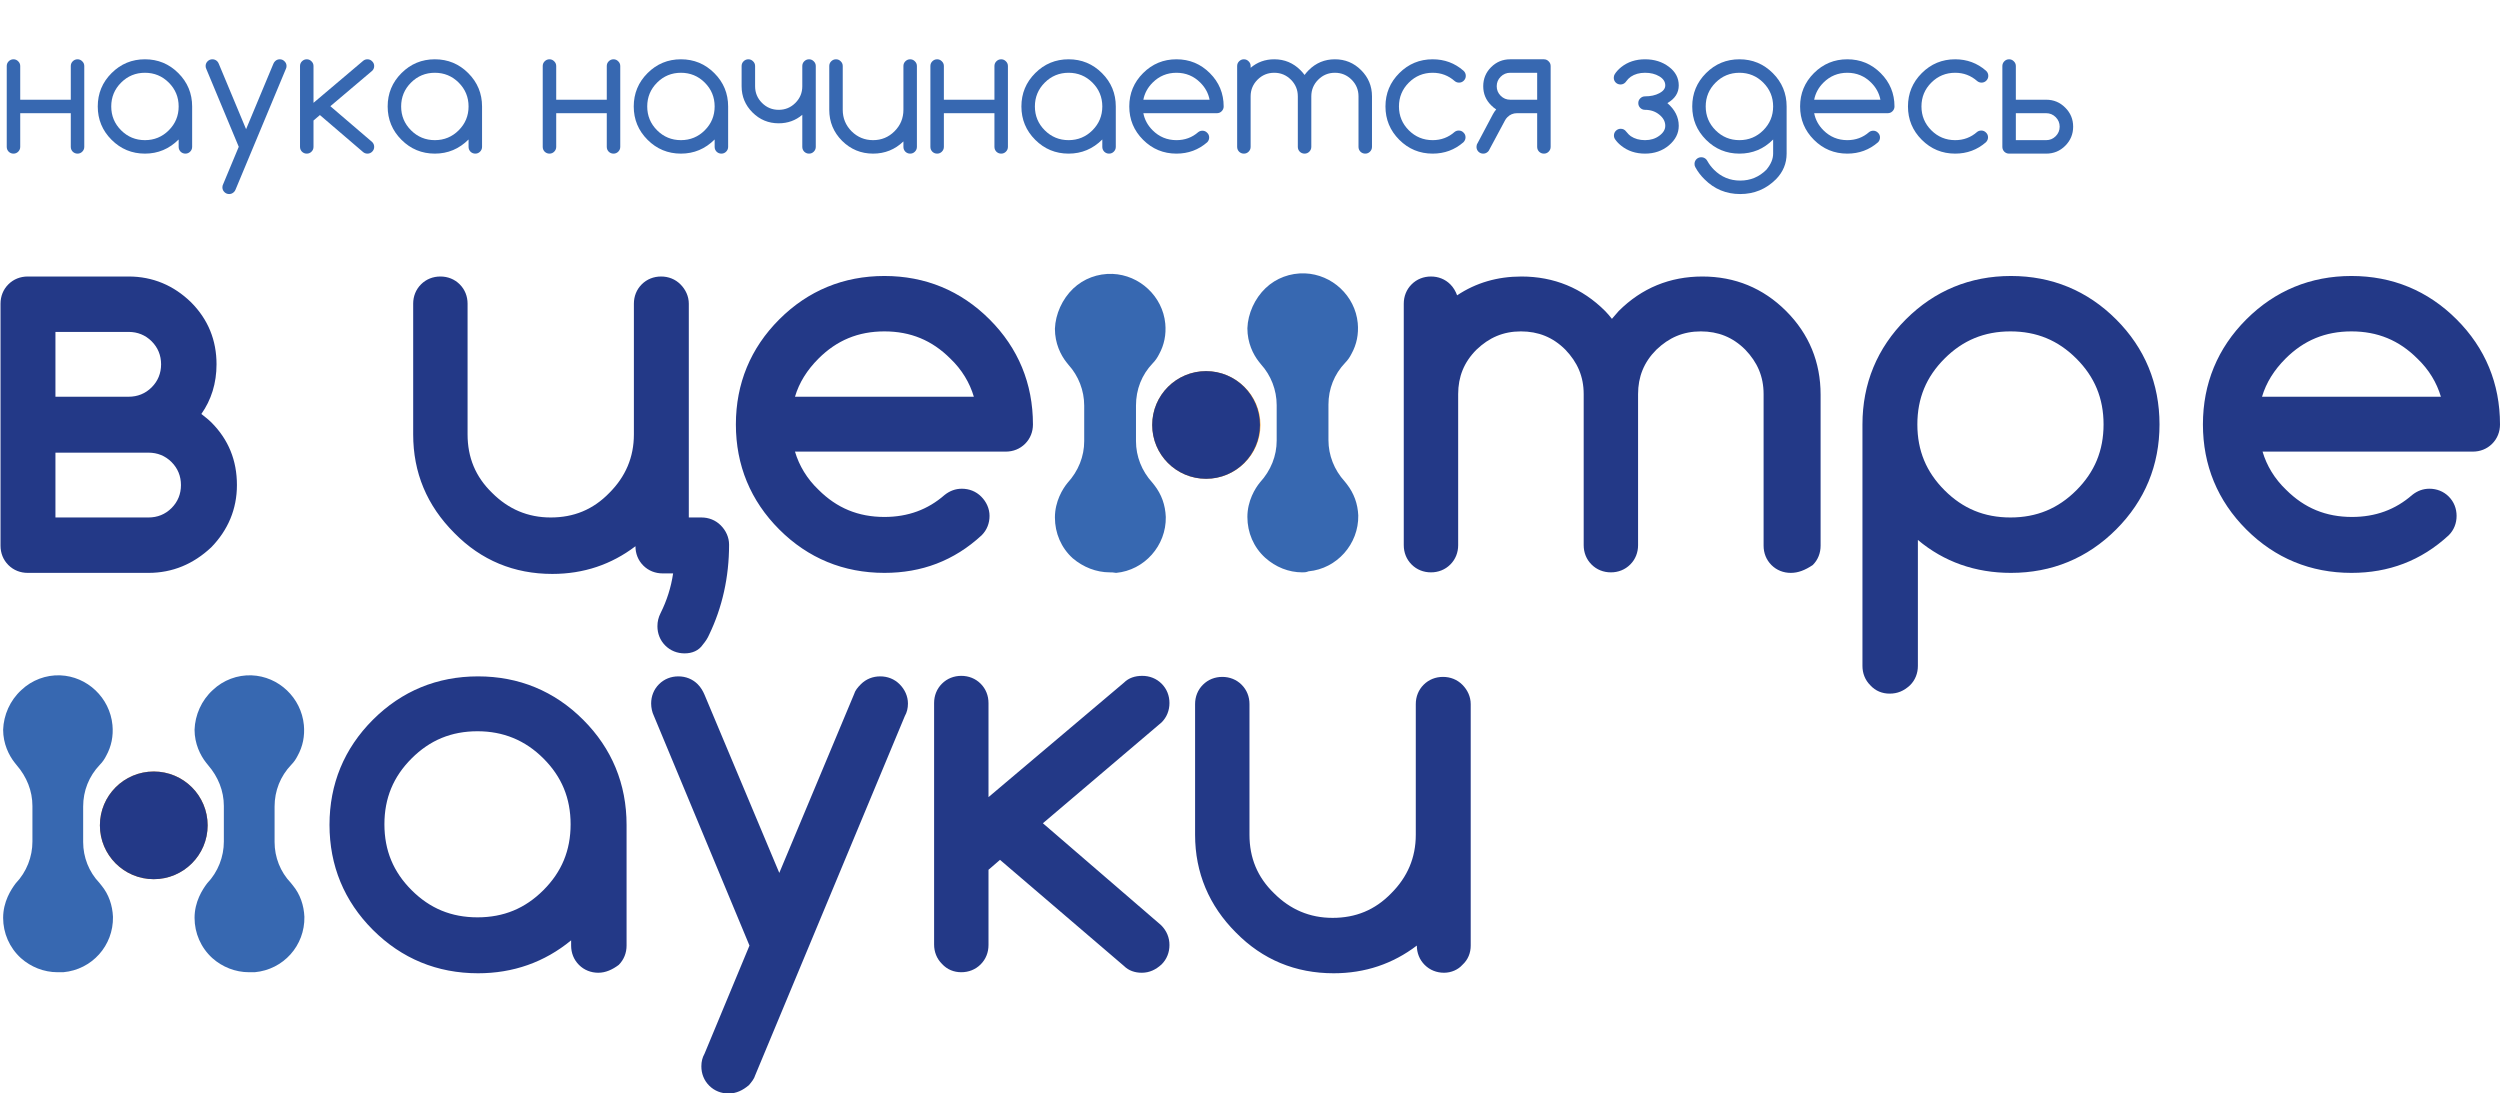 <?xml version="1.0" encoding="UTF-8"?> <svg xmlns="http://www.w3.org/2000/svg" width="1813" height="793" viewBox="0 0 1813 793" fill="none"><g clip-path="url(#clip0_224_1554)"><path d="M970.6 353.287C962.255 344.568 957.325 332.438 957.325 319.55V293.774C957.325 280.507 962.635 268.377 971.358 259.279C972.876 257.763 974.013 255.868 975.151 254.351C978.186 248.665 979.703 242.221 978.944 235.019C977.427 217.961 963.014 204.694 946.325 203.936C925.464 203.178 911.051 221.373 910.672 238.052C910.672 247.907 915.224 255.489 919.017 260.037C926.982 268.756 931.912 280.507 931.912 293.395V319.171C931.912 332.438 926.982 344.189 918.637 352.908C915.603 357.077 910.672 364.659 910.672 374.514C910.672 394.605 927.74 410.525 948.222 408.63C966.048 407.114 979.703 391.572 979.323 373.756C978.565 366.175 975.531 358.973 970.6 353.287Z" fill="#3768B1"></path><path d="M944.429 415.074C934.567 415.074 925.085 411.283 917.499 404.46C909.155 396.879 904.604 386.265 904.604 374.893C904.604 363.142 910.293 354.045 913.706 349.875C921.671 341.157 925.844 330.543 925.844 319.55V293.774C925.844 282.781 921.672 272.167 914.465 264.207L912.948 262.312C908.776 257.005 904.604 248.665 904.604 238.052C904.983 227.438 909.914 216.445 917.879 208.864C925.464 201.662 935.705 197.871 946.325 198.25C966.048 199.008 982.737 214.55 984.633 234.261C985.392 242.221 983.875 249.803 980.082 256.626C978.944 258.9 977.427 261.175 975.531 263.07C967.565 271.409 963.393 282.023 963.393 293.395V319.171C963.393 330.164 967.565 340.778 975.151 349.117L976.668 351.012C981.978 357.836 984.633 365.417 985.013 373.756C985.392 394.605 969.462 412.421 948.98 414.316C947.084 415.074 945.946 415.074 944.429 415.074ZM923.189 257.005C932.292 267.24 937.222 280.128 937.222 293.774V319.55C937.222 333.576 931.912 346.843 922.43 357.457C920.154 360.11 915.982 366.933 915.982 375.273C915.982 383.233 919.396 390.814 925.464 396.5C931.533 401.807 939.498 404.46 947.463 403.702C962.255 402.186 973.634 389.677 973.255 374.514C973.255 368.07 970.6 362.005 966.428 357.077L964.91 355.561C956.187 345.706 951.635 332.817 951.635 319.55V293.774C951.635 279.37 956.945 265.723 967.186 255.489C968.324 254.351 969.083 253.214 969.841 251.698C972.496 246.77 973.634 241.084 972.875 235.398C971.738 221.373 959.6 210.001 945.567 209.622C936.084 209.243 929.257 213.413 925.464 217.203C919.396 222.889 915.982 230.849 915.982 238.431C915.982 246.391 919.775 252.835 923.189 257.005Z" fill="#3768B1"></path><path d="M831.022 353.287C822.677 344.568 817.746 332.438 817.746 319.55V293.774C817.746 280.507 823.057 268.377 831.78 259.279C833.297 257.763 834.435 255.868 835.573 254.351C838.607 248.665 840.124 242.221 839.366 235.019C837.849 217.961 823.436 204.694 806.747 203.936C785.886 203.178 771.473 221.373 771.094 238.052C771.094 247.907 775.645 255.488 779.438 260.037C787.403 268.756 792.334 280.507 792.334 293.395V319.171C792.334 332.438 787.403 344.189 779.059 352.908C776.025 357.077 771.094 364.659 771.094 374.514C771.094 394.605 788.162 410.525 808.644 408.63C826.47 407.114 840.124 391.572 839.745 373.756C838.987 366.175 835.952 358.973 831.022 353.287Z" fill="#3768B1"></path><path d="M804.851 415.074C794.989 415.074 785.507 411.283 777.921 404.839C769.577 397.258 765.025 386.644 765.025 375.272C765.025 363.522 770.715 354.424 774.128 350.254C782.093 341.536 786.265 330.922 786.265 319.929V294.153C786.265 283.16 782.093 272.546 774.887 264.586L773.37 262.691C769.197 257.384 765.025 249.044 765.025 238.431C765.405 227.817 770.335 216.824 778.3 209.243C785.886 202.041 796.127 198.25 806.747 198.629C826.47 199.387 843.159 214.929 845.055 234.64C845.814 242.6 844.297 250.182 840.504 257.005C839.366 259.279 837.849 261.554 835.952 263.449C827.987 271.788 823.815 282.402 823.815 294.153V319.929C823.815 330.922 827.987 341.536 835.573 349.875L837.09 351.771C842.4 358.594 845.055 366.175 845.434 374.893C845.814 395.742 829.884 413.558 809.402 415.453C807.506 415.074 805.988 415.074 804.851 415.074ZM783.61 257.005C792.713 267.239 797.644 280.128 797.644 293.774V319.55C797.644 333.576 792.334 346.843 782.852 357.457C780.576 360.11 776.404 366.933 776.404 375.272C776.404 383.233 779.818 390.814 785.886 396.5C791.955 401.807 799.541 404.46 807.885 403.702C822.677 402.186 834.056 389.677 833.677 374.514C833.677 368.07 831.022 362.005 826.849 357.077L825.332 355.561C816.609 345.706 812.057 332.817 812.057 319.55V293.774C812.057 279.37 817.367 265.723 827.608 255.489C828.746 254.351 829.504 253.214 830.263 251.698C832.918 246.77 834.056 241.084 833.297 235.398C832.159 221.373 820.022 210.001 805.988 209.622C796.506 209.243 789.679 213.413 785.886 217.203C779.818 222.889 776.404 230.849 776.404 238.431C776.025 246.391 780.197 252.835 783.61 257.005Z" fill="#3768B1"></path><path d="M874.64 347.222C853.02 347.222 835.573 329.785 835.573 308.178C835.573 286.572 853.02 269.135 874.64 269.135C896.259 269.135 914.086 286.572 914.086 308.178C914.086 329.785 896.259 347.222 874.64 347.222ZM874.64 279.749C859.089 279.749 846.193 292.637 846.193 308.178C846.193 323.72 859.089 336.608 874.64 336.608C890.191 336.608 903.086 323.72 903.086 308.178C903.086 292.258 890.57 279.749 874.64 279.749Z" fill="#F4A02F"></path><path d="M67.893 643.649C59.928 634.931 54.617 623.18 54.617 610.292V584.515C54.617 571.248 59.928 559.118 68.272 550.4C69.789 548.883 70.927 547.367 72.065 545.472C75.099 539.786 76.616 533.342 75.858 526.14C74.341 509.461 60.307 496.194 43.239 495.436C22.378 494.677 7.965 512.872 7.965 529.551C7.965 539.407 12.517 546.988 16.309 551.537C24.274 560.255 29.205 572.006 29.205 584.894V610.671C29.205 623.559 24.274 635.689 15.93 644.407C12.896 648.577 7.965 656.158 7.965 666.014C7.965 685.725 25.033 701.646 45.135 699.751C62.583 698.234 76.237 682.693 75.858 665.256C75.858 656.158 72.444 649.335 67.893 643.649Z" fill="#3768B1"></path><path d="M41.722 705.057C31.86 705.057 22.378 701.267 15.171 694.823C6.827 687.241 2.276 676.628 2.276 665.635C2.276 653.884 7.965 645.165 11.379 640.617C19.344 632.277 23.516 621.284 23.516 610.292V584.515C23.516 573.522 19.344 563.288 12.137 554.948L10.62 553.053C6.448 547.746 2.276 539.407 2.276 529.172C2.655 518.558 7.206 507.945 15.551 500.363C23.137 493.161 33.377 489.37 43.618 489.75C63.341 490.508 79.651 506.049 81.547 525.761C82.306 533.721 80.788 541.302 76.996 548.125C75.858 550.4 74.341 552.674 72.444 554.569C64.479 562.909 60.307 573.523 60.307 584.894V610.671C60.307 621.664 64.479 632.277 72.065 640.238L73.582 642.133C78.892 648.577 81.547 656.537 81.926 664.877C82.306 685.725 66.755 703.162 45.894 705.057C44.377 705.057 43.239 705.057 41.722 705.057ZM20.861 547.746C29.964 557.981 34.895 570.869 34.895 584.136V609.913C34.895 623.938 29.584 637.205 20.102 647.44C17.826 650.093 13.654 656.916 13.654 665.256C13.654 673.216 17.068 680.797 22.757 686.104C28.826 691.411 36.412 694.065 44.756 693.306C59.548 691.79 70.927 679.281 70.548 664.498C70.548 658.054 67.893 651.989 63.721 647.061L62.203 645.544C53.859 635.689 48.928 623.18 48.928 609.913V584.136C48.928 569.732 54.238 556.465 64.1 546.23C65.238 545.093 65.996 543.956 66.755 542.439C69.41 537.512 70.548 531.826 69.789 526.519C68.651 512.493 56.893 501.501 42.48 500.742C32.998 500.363 26.55 504.533 22.378 508.324C16.309 514.01 12.896 521.591 12.896 529.172C13.275 537.132 17.068 543.577 20.861 547.746Z" fill="#3768B1"></path><path d="M206.712 643.649C198.747 634.931 193.437 623.18 193.437 610.292V584.515C193.437 571.248 198.747 559.118 207.092 550.4C208.609 548.883 209.747 547.367 210.885 545.472C213.919 539.786 215.436 533.342 214.677 526.14C213.16 509.461 199.127 496.194 182.059 495.436C161.198 494.677 146.785 512.872 146.785 529.551C146.785 539.407 151.336 546.988 155.129 551.537C163.094 560.255 168.025 572.006 168.025 584.894V610.671C168.025 623.559 163.094 635.689 154.75 644.407C151.715 648.577 146.785 656.158 146.785 666.014C146.785 685.725 163.853 701.646 183.955 699.751C201.402 698.234 215.057 682.693 214.677 665.256C214.677 656.158 211.264 649.335 206.712 643.649Z" fill="#3768B1"></path><path d="M180.541 705.057C170.68 705.057 161.198 701.267 153.991 694.823C145.647 687.241 141.095 676.628 141.095 665.635C141.095 653.884 146.785 645.165 150.198 640.617C158.163 632.277 162.336 621.284 162.336 610.292V584.515C162.336 573.522 158.163 563.288 150.957 554.948L149.44 553.053C145.268 547.746 141.095 539.407 141.095 529.172C141.475 518.558 146.026 507.945 154.371 500.363C161.956 493.161 172.197 489.37 182.438 489.75C202.161 490.508 218.47 506.049 220.367 525.761C221.125 533.721 219.608 541.302 215.815 548.125C214.677 550.4 213.16 552.674 211.264 554.569C203.299 562.909 199.127 573.523 199.127 584.894V610.671C199.127 621.664 203.299 632.277 210.885 640.238L212.402 642.133C217.712 648.577 220.367 656.537 220.746 664.877C221.125 685.725 205.574 703.162 184.714 705.057C183.196 705.057 182.059 705.057 180.541 705.057ZM159.681 547.746C168.783 557.981 173.714 570.869 173.714 584.136V609.913C173.714 623.938 168.404 637.205 158.922 647.44C156.646 650.093 152.474 656.916 152.474 665.256C152.474 673.216 155.888 680.797 161.577 686.104C167.646 691.411 175.231 694.065 183.576 693.306C198.368 691.79 209.747 679.281 209.367 664.498C209.367 658.054 206.712 651.989 202.54 647.061L201.023 645.544C192.679 635.689 187.748 623.18 187.748 609.913V584.136C187.748 569.732 193.058 556.465 202.919 546.23C204.057 545.093 204.816 543.956 205.574 542.439C208.229 537.512 209.367 531.826 208.609 526.519C207.471 512.493 195.713 501.501 181.3 500.742C171.818 500.363 165.37 504.533 161.198 508.324C155.129 514.01 151.715 521.591 151.715 529.172C152.095 537.132 155.888 543.577 159.681 547.746Z" fill="#3768B1"></path><path d="M111.511 637.584C89.891 637.584 72.444 620.147 72.444 598.541C72.444 576.934 89.891 559.497 111.511 559.497C133.13 559.497 150.578 576.934 150.578 598.541C150.578 620.147 132.751 637.584 111.511 637.584ZM111.511 570.49C95.96 570.49 83.444 582.999 83.444 598.541C83.444 614.082 95.96 626.591 111.511 626.591C127.062 626.591 139.578 614.082 139.578 598.541C139.578 582.999 127.062 570.49 111.511 570.49Z" fill="#F4A02F"></path><path d="M419.114 669.425C398.632 689.895 374.358 700.13 345.911 700.13C317.844 700.13 293.569 690.274 273.467 670.184C253.365 650.093 243.503 626.212 243.503 597.782C243.503 569.732 253.365 545.472 273.467 525.381C293.569 505.291 317.465 495.435 345.911 495.435C373.979 495.435 398.253 505.291 418.355 525.381C438.458 545.472 448.319 569.353 448.319 597.782V685.346C448.319 689.516 446.802 692.927 444.147 695.581C441.113 698.613 437.699 699.75 433.906 699.75C430.113 699.75 426.321 698.234 423.665 695.581C420.631 692.548 419.493 689.137 419.493 685.346V669.425H419.114ZM346.291 524.623C326.188 524.623 308.741 531.825 294.707 545.851C280.294 560.255 273.467 577.313 273.467 597.403C273.467 617.494 280.674 634.931 294.707 648.956C309.12 663.36 326.188 670.184 346.291 670.184C366.393 670.184 383.84 662.981 397.874 648.956C412.287 634.552 419.114 617.494 419.114 597.403C419.114 577.313 411.908 559.876 397.874 545.851C383.461 531.825 366.393 524.623 346.291 524.623Z" fill="#233987"></path><path d="M433.906 705.436C428.596 705.436 423.665 703.541 419.873 699.75C416.08 695.96 414.183 691.032 414.183 685.725V681.934C394.84 697.855 372.082 705.815 346.67 705.815C317.085 705.815 291.294 695.202 270.433 674.353C249.572 653.505 238.952 627.728 238.952 598.162C238.952 568.595 249.572 542.818 270.433 521.97C291.294 501.121 317.085 490.508 346.67 490.508C376.254 490.508 402.046 501.121 422.907 521.97C443.768 542.818 454.388 568.595 454.388 598.162V685.725C454.388 691.032 452.491 695.96 448.699 699.75C444.147 703.162 439.216 705.436 433.906 705.436ZM424.424 656.158V685.346C424.424 687.999 425.183 689.895 427.079 691.79C428.976 693.685 430.872 694.444 433.527 694.444C436.182 694.444 438.078 693.685 439.975 691.79C441.871 689.895 442.63 687.999 442.63 685.346V597.782C442.63 571.248 433.148 548.125 414.183 529.172C395.219 510.219 372.462 500.742 345.532 500.742C318.982 500.742 295.845 510.219 276.881 529.172C257.916 548.125 248.434 570.869 248.434 597.782C248.434 624.317 257.916 647.44 276.881 666.393C295.845 685.346 318.603 694.823 345.532 694.823C372.082 694.823 395.598 684.967 414.563 665.635L424.424 656.158ZM346.291 676.248C324.671 676.248 306.086 668.667 290.914 653.505C275.743 638.342 268.157 619.768 268.157 598.162C268.157 576.555 275.743 557.981 290.914 542.818C306.086 527.656 324.671 520.075 346.291 520.075C367.91 520.075 386.495 527.656 401.667 542.818C416.838 557.981 424.424 576.555 424.424 598.162C424.424 619.768 416.838 638.342 401.667 653.505C386.495 668.288 367.531 676.248 346.291 676.248ZM346.291 530.309C327.326 530.309 311.775 536.753 298.5 550.021C285.225 563.288 278.777 578.829 278.777 597.782C278.777 616.736 285.225 632.277 298.5 645.544C311.775 658.812 327.326 665.256 346.291 665.256C365.255 665.256 380.806 658.812 394.081 645.544C407.356 632.277 413.804 616.736 413.804 597.782C413.804 578.829 407.356 563.288 394.081 550.021C380.806 536.753 364.876 530.309 346.291 530.309Z" fill="#233987"></path><path d="M549.21 684.967L479.042 516.663C477.904 514.768 477.524 512.493 477.524 509.84C477.524 505.67 479.042 502.259 481.697 499.605C484.731 496.573 488.145 495.435 491.937 495.435C495.73 495.435 499.523 496.952 502.178 499.605C503.695 501.121 504.833 503.017 505.592 504.912L564.761 646.682L623.93 504.912C624.688 503.017 625.826 501.121 627.723 499.605C630.378 496.952 633.791 495.435 637.964 495.435C642.136 495.435 645.549 496.952 648.204 499.605C651.239 502.638 652.377 506.049 652.377 509.84C652.377 512.114 651.997 514.389 650.859 516.663L542.383 777.837C541.624 779.733 540.486 781.628 538.969 783.144C535.935 786.177 532.521 787.693 528.728 787.693C524.556 787.693 521.143 786.177 518.488 783.523C515.453 780.491 514.315 777.079 514.315 773.289C514.315 771.014 514.695 768.74 515.833 766.466L549.21 684.967Z" fill="#233987"></path><path d="M528.349 793C523.039 793 518.108 791.105 514.316 787.314C510.523 783.523 508.626 778.596 508.626 773.289C508.626 769.877 509.385 766.845 510.902 764.191L543.521 685.725L474.111 518.937C472.973 516.663 472.214 513.251 472.214 510.219C472.214 504.912 474.111 499.984 477.904 496.194C481.697 492.403 486.627 490.508 491.937 490.508C497.247 490.508 502.178 492.403 505.971 496.194C508.247 498.468 509.764 501.121 510.902 503.775L565.14 633.035L619.378 503.396C620.137 500.742 622.034 498.468 624.309 496.194C628.102 492.403 633.033 490.508 638.343 490.508C643.653 490.508 648.584 492.403 652.377 496.194C656.169 499.984 658.445 504.912 658.445 510.219C658.445 513.63 657.687 516.663 656.169 519.316L547.693 779.733C546.934 782.386 545.038 784.661 543.141 786.935C538.59 790.726 534.039 793 528.349 793ZM492.317 501.121C489.662 501.121 487.765 501.879 485.869 503.775C483.972 505.67 483.214 507.565 483.214 510.219C483.214 511.735 483.593 513.251 484.352 514.389L555.658 684.967L521.143 767.982C520.384 769.877 520.005 771.014 520.005 772.531C520.005 775.184 520.763 777.079 522.66 778.975C526.453 782.765 531.763 782.765 535.556 778.975C536.694 777.837 537.452 776.7 537.831 775.563L646.687 514.389C647.446 512.493 647.825 511.356 647.825 509.84C647.825 507.186 647.067 505.291 645.17 503.396C643.274 501.5 641.377 500.742 638.722 500.742C636.067 500.742 634.171 501.5 632.274 503.396C631.136 504.533 630.378 505.67 629.999 506.807L565.14 661.086L501.04 507.186C500.661 505.67 499.523 504.533 498.765 503.396C496.868 501.879 494.972 501.121 492.317 501.121Z" fill="#233987"></path><path d="M681.961 510.219C681.961 506.049 683.478 502.638 686.133 499.984C689.168 496.952 692.581 495.815 696.374 495.815C700.546 495.815 703.96 497.331 706.615 499.984C709.649 503.017 710.787 506.428 710.787 510.219V589.822L818.126 499.226C820.781 496.952 824.194 495.435 827.987 495.435C832.159 495.435 835.573 496.952 838.228 499.605C841.262 502.638 842.4 506.049 842.4 509.84C842.4 514.01 840.883 517.421 838.228 520.075L747.578 597.024L838.228 674.732C840.883 677.765 842.4 681.176 842.4 684.967C842.4 689.137 840.883 692.548 838.228 695.202C835.194 698.234 831.78 699.371 827.987 699.371C824.194 699.371 821.16 698.234 818.505 695.96L725.2 615.978L711.166 627.728V684.967C711.166 689.137 709.649 692.548 706.994 695.202C703.96 698.234 700.546 699.371 696.753 699.371C692.581 699.371 689.168 697.855 686.513 695.202C683.478 692.169 682.34 688.758 682.34 684.967V510.219H681.961Z" fill="#233987"></path><path d="M827.987 705.436C823.056 705.436 818.505 703.92 815.091 700.509L725.2 623.559L716.856 630.761V685.346C716.856 690.653 714.959 695.581 711.166 699.371C707.373 703.162 702.443 705.057 697.133 705.057C691.823 705.057 686.892 703.162 683.099 698.992C679.306 695.202 677.41 690.274 677.41 684.967V509.84C677.41 504.533 679.306 499.605 683.099 495.814C686.892 492.024 691.823 490.129 697.133 490.129C702.443 490.129 707.373 492.024 711.166 495.814C714.959 499.605 716.856 504.533 716.856 509.84V578.071L815.091 495.056C818.505 491.645 823.056 490.129 828.366 490.129C833.677 490.129 838.607 492.024 842.4 495.814C846.193 499.605 848.09 504.533 848.09 509.84C848.09 515.147 846.193 520.075 842.4 523.865L756.302 597.024L842.021 670.942C846.193 675.111 848.09 680.039 848.09 685.346C848.09 690.653 846.193 695.581 842.4 699.371C838.228 703.162 833.677 705.436 827.987 705.436ZM725.2 609.154L822.298 692.169C824.194 693.685 826.091 694.444 828.366 694.444C831.021 694.444 832.918 693.685 834.814 691.79C836.711 689.895 837.469 687.999 837.469 685.346C837.469 682.693 836.711 680.418 834.814 678.523L739.613 597.024L835.194 516.284C836.711 514.768 837.469 512.872 837.469 510.219C837.469 507.565 836.711 505.67 834.814 503.775C832.918 501.879 831.021 501.121 828.366 501.121C826.091 501.121 824.194 501.879 822.298 503.396L706.236 601.573V510.219C706.236 507.565 705.477 505.67 703.581 503.775C699.788 499.984 694.478 499.984 690.685 503.775C688.788 505.67 688.03 507.565 688.03 510.219V685.346C688.03 687.999 688.788 689.895 690.685 691.79C692.581 693.685 694.478 694.444 697.133 694.444C699.788 694.444 701.684 693.685 703.581 691.79C705.477 689.895 706.236 687.999 706.236 685.346V625.833L725.2 609.154Z" fill="#233987"></path><path d="M1061.63 685.346C1061.63 689.516 1060.11 692.927 1057.46 695.581C1054.42 698.613 1051.01 699.751 1047.22 699.751C1043.04 699.751 1039.63 698.234 1036.98 695.581C1033.94 692.548 1032.8 689.137 1032.8 685.346V673.595C1014.6 691.411 992.598 700.13 967.186 700.13C941.015 700.13 918.637 691.032 900.052 672.458C881.467 653.884 872.364 631.519 872.364 605.364V510.598C872.364 506.428 873.881 503.017 876.536 500.363C879.57 497.331 882.984 496.194 886.777 496.194C890.949 496.194 894.363 497.71 897.018 500.363C900.052 503.396 901.19 506.807 901.19 510.598V605.364C901.19 623.559 907.638 639.1 920.534 651.989C933.429 664.877 948.98 671.321 967.186 671.321C985.392 671.321 1000.94 664.877 1013.46 651.989C1025.98 639.1 1032.8 623.559 1032.8 605.364V510.598C1032.8 506.428 1034.32 503.017 1036.98 500.363C1040.01 497.331 1043.42 496.194 1047.22 496.194C1051.39 496.194 1054.8 497.71 1057.46 500.363C1060.49 503.396 1061.63 506.807 1061.63 510.598V685.346Z" fill="#233987"></path><path d="M1047.22 705.436C1041.91 705.436 1036.98 703.541 1033.18 699.751C1029.39 695.96 1027.49 691.032 1027.49 685.725C1010.05 698.992 989.943 705.815 967.186 705.815C939.498 705.815 915.603 695.96 896.259 676.249C876.915 656.916 866.675 633.035 866.675 605.364V510.598C866.675 505.291 868.571 500.363 872.364 496.573C876.157 492.782 881.088 490.887 886.398 490.887C891.708 490.887 896.638 492.782 900.431 496.573C904.224 500.363 906.121 505.291 906.121 510.598V605.364C906.121 622.043 911.81 636.068 923.947 647.819C935.705 659.57 949.739 665.635 966.428 665.635C983.116 665.635 997.15 659.949 1008.91 647.819C1020.67 636.068 1026.73 622.043 1026.73 605.364V510.598C1026.73 505.291 1028.63 500.363 1032.42 496.573C1036.22 492.782 1041.15 490.887 1046.46 490.887C1051.77 490.887 1056.7 492.782 1060.49 496.573C1064.28 500.363 1066.56 505.291 1066.56 510.598V685.725C1066.56 691.032 1064.66 695.96 1060.49 699.751C1057.46 703.162 1052.53 705.436 1047.22 705.436ZM1038.11 660.707V685.346C1038.11 688 1038.87 689.895 1040.77 691.79C1044.56 695.581 1049.87 695.581 1053.66 691.79C1055.56 689.895 1056.32 688 1056.32 685.346V510.219C1056.32 507.566 1055.56 505.67 1053.66 503.775C1049.87 499.984 1044.56 499.984 1040.77 503.775C1038.87 505.67 1038.11 507.566 1038.11 510.219V604.985C1038.11 624.696 1031.29 641.375 1017.25 655.4C1003.6 669.046 986.53 676.249 966.807 676.249C947.084 676.249 930.395 669.425 916.361 655.4C902.707 641.754 895.501 624.696 895.501 604.985V510.219C895.501 507.566 894.742 505.67 892.846 503.775C889.053 499.984 883.743 499.984 879.95 503.775C878.053 505.67 877.295 507.566 877.295 510.219V604.985C877.295 630.003 886.018 650.472 903.466 668.288C921.292 686.104 941.774 694.444 966.807 694.444C990.702 694.444 1011.56 686.104 1028.63 669.425L1038.11 660.707Z" fill="#233987"></path><path d="M111.511 637.584C133.087 637.584 150.578 620.104 150.578 598.541C150.578 576.977 133.087 559.497 111.511 559.497C89.935 559.497 72.444 576.977 72.444 598.541C72.444 620.104 89.935 637.584 111.511 637.584Z" fill="#233987"></path><path d="M1050.25 395.363C1050.25 399.532 1048.73 402.944 1046.08 405.597C1043.04 408.63 1039.63 409.767 1035.84 409.767C1031.67 409.767 1028.25 408.251 1025.6 405.597C1022.56 402.565 1021.42 399.153 1021.42 395.363V220.236C1021.42 216.066 1022.94 212.654 1025.6 210.001C1028.63 206.968 1032.04 205.831 1035.84 205.831C1040.01 205.831 1043.42 207.347 1046.08 210.001C1049.11 213.033 1050.25 216.445 1050.25 220.236V224.026C1064.66 211.896 1081.73 205.452 1101.45 205.452C1123.45 205.452 1142.42 213.412 1158.35 228.954C1161.76 232.366 1164.8 235.777 1167.45 239.189C1170.11 235.398 1173.14 231.987 1176.55 228.954C1192.1 213.412 1211.07 205.452 1233.45 205.452C1255.45 205.452 1274.41 213.412 1290.34 228.954C1305.89 244.496 1313.86 263.449 1313.86 285.814V395.363C1313.86 399.532 1312.34 402.944 1309.68 405.597C1306.65 408.63 1303.24 409.767 1299.44 409.767C1295.27 409.767 1291.86 408.251 1289.2 405.597C1286.17 402.565 1285.03 399.153 1285.03 395.363V285.814C1285.03 271.788 1280.1 259.658 1270.24 249.803C1260.38 239.947 1248.24 235.019 1234.21 235.019C1220.17 235.019 1208.03 239.947 1198.17 249.803C1188.31 259.658 1183.38 271.788 1183.38 285.814V395.363C1183.38 399.532 1181.86 402.944 1179.21 405.597C1176.17 408.63 1172.76 409.767 1168.97 409.767C1164.8 409.767 1161.38 408.251 1158.73 405.597C1155.69 402.565 1154.55 399.153 1154.55 395.363V285.814C1154.55 271.788 1149.62 259.658 1139.76 249.803C1129.9 239.947 1117.76 235.019 1103.73 235.019C1089.7 235.019 1077.56 239.947 1067.7 249.803C1057.84 259.658 1052.91 271.788 1052.91 285.814V395.363H1050.25Z" fill="#233987"></path><path d="M1298.68 415.453C1293.37 415.453 1288.44 413.558 1284.65 409.767C1280.86 405.976 1278.96 401.049 1278.96 395.742V285.813C1278.96 272.925 1274.41 262.691 1265.69 253.593C1256.58 244.496 1245.96 240.326 1233.45 240.326C1220.55 240.326 1210.31 244.875 1201.21 253.593C1192.1 262.691 1187.93 273.304 1187.93 285.813V395.363C1187.93 400.67 1186.04 405.597 1182.24 409.388C1178.45 413.179 1173.52 415.074 1168.21 415.074C1162.9 415.074 1157.97 413.179 1154.18 409.388C1150.38 405.597 1148.49 400.67 1148.49 395.363V285.813C1148.49 272.925 1143.93 262.691 1135.21 253.593C1126.11 244.496 1115.49 240.326 1102.97 240.326C1090.08 240.326 1079.83 244.875 1070.73 253.593C1061.63 262.691 1057.46 273.304 1057.46 285.813V395.363C1057.46 400.67 1055.56 405.597 1051.77 409.388C1047.97 413.179 1043.04 415.074 1037.73 415.074C1032.42 415.074 1027.49 413.179 1023.7 409.388C1019.91 405.597 1018.01 400.67 1018.01 395.363V220.236C1018.01 214.929 1019.91 210.001 1023.7 206.21C1027.49 202.42 1032.42 200.524 1037.73 200.524C1043.04 200.524 1047.97 202.42 1051.77 206.21C1054.04 208.485 1055.56 211.138 1056.7 214.171C1070.35 205.073 1085.9 200.524 1103.35 200.524C1126.87 200.524 1147.35 208.864 1164.04 225.542C1165.93 227.438 1167.45 229.333 1168.97 231.228C1170.48 229.333 1172.38 227.438 1173.9 225.542C1190.59 208.864 1211.07 200.524 1234.58 200.524C1258.1 200.524 1278.58 208.864 1295.27 225.542C1311.96 242.221 1320.3 262.691 1320.3 286.193V395.742C1320.3 401.049 1318.41 405.976 1314.61 409.767C1308.93 413.558 1303.99 415.453 1298.68 415.453ZM1233.07 229.333C1248.62 229.333 1261.89 235.019 1272.89 246.012C1283.89 257.005 1289.58 270.272 1289.58 285.813V395.363C1289.58 398.016 1290.34 399.911 1292.24 401.807C1296.03 405.597 1301.34 405.597 1305.13 401.807C1307.03 399.911 1307.79 398.016 1307.79 395.363V285.813C1307.79 264.965 1300.58 247.528 1285.79 232.745C1271 217.961 1253.55 210.759 1232.69 210.759C1211.83 210.759 1194.38 217.961 1179.59 232.745C1176.55 235.777 1173.52 239.189 1171.24 242.6L1166.69 248.665L1162.14 242.6C1159.49 239.189 1156.83 235.777 1153.8 232.745C1139 217.961 1121.56 210.759 1100.7 210.759C1082.49 210.759 1066.56 216.445 1052.91 227.817L1043.8 235.398V219.857C1043.8 217.203 1043.04 215.308 1041.15 213.412C1039.25 211.517 1037.35 210.759 1034.7 210.759C1032.04 210.759 1030.15 211.517 1028.25 213.412C1026.36 215.308 1025.6 217.203 1025.6 219.857V394.984C1025.6 397.637 1026.36 399.532 1028.25 401.428C1032.04 405.218 1037.35 405.218 1041.15 401.428C1043.04 399.532 1043.8 397.637 1043.8 394.984V285.813C1043.8 270.272 1049.49 257.005 1060.49 246.012C1071.49 235.019 1084.77 229.333 1100.32 229.333C1115.87 229.333 1129.14 235.019 1140.14 246.012C1151.14 257.005 1156.83 270.272 1156.83 285.813V395.363C1156.83 398.016 1157.59 399.911 1159.49 401.807C1163.28 405.597 1168.59 405.597 1172.38 401.807C1174.28 399.911 1175.04 398.016 1175.04 395.363V285.813C1175.04 270.272 1180.73 257.005 1191.73 246.012C1203.86 235.019 1217.52 229.333 1233.07 229.333Z" fill="#233987"></path><path d="M1385.16 482.926C1385.16 487.096 1383.65 490.508 1380.99 493.161C1377.96 496.194 1374.54 497.331 1370.75 497.331C1366.58 497.331 1363.16 495.815 1360.51 493.161C1357.47 490.129 1356.34 486.717 1356.34 482.926V307.799C1356.34 279.748 1366.2 255.488 1386.3 235.398C1406.4 215.308 1430.3 205.452 1458.74 205.452C1487.19 205.452 1511.09 215.308 1531.19 235.398C1551.29 255.488 1561.15 279.369 1561.15 307.799C1561.15 336.229 1551.29 360.11 1531.19 380.2C1511.09 400.291 1487.19 410.146 1458.74 410.146C1430.3 410.146 1406.4 400.291 1386.3 380.2C1385.92 379.821 1385.92 379.821 1385.54 379.442V482.926H1385.16ZM1385.16 307.799C1385.16 327.89 1392.37 345.326 1406.4 359.352C1420.82 373.756 1437.88 380.579 1457.99 380.579C1478.09 380.579 1495.54 373.377 1509.57 359.352C1523.98 344.947 1530.81 327.89 1530.81 307.799C1530.81 287.709 1523.6 270.272 1509.57 256.247C1495.16 241.842 1478.09 235.019 1457.99 235.019C1437.88 235.019 1420.44 242.221 1406.4 256.247C1392.37 270.272 1385.16 287.709 1385.16 307.799Z" fill="#233987"></path><path d="M1370.37 503.017C1365.06 503.017 1360.13 501.121 1356.34 496.952C1352.54 493.161 1350.65 488.233 1350.65 482.926V307.799C1350.65 278.232 1361.27 252.456 1382.13 231.607C1402.99 210.759 1428.78 200.145 1458.36 200.145C1487.95 200.145 1513.74 210.759 1534.6 231.607C1555.46 252.456 1566.08 278.232 1566.08 307.799C1566.08 337.366 1555.46 363.142 1534.6 383.991C1513.74 404.839 1487.95 415.453 1458.36 415.453C1432.57 415.453 1409.82 407.493 1390.85 391.572V482.926C1390.85 488.233 1388.96 493.161 1385.16 496.952C1380.61 501.121 1376.06 503.017 1370.37 503.017ZM1457.99 211.138C1431.44 211.138 1408.3 220.615 1389.33 239.568C1370.37 258.521 1360.89 281.265 1360.89 308.178V483.305C1360.89 485.959 1361.65 487.854 1363.54 489.749C1367.34 493.54 1372.65 493.54 1376.44 489.749C1378.34 487.854 1379.09 485.959 1379.09 483.305V366.175L1388.96 376.031C1407.92 394.984 1431.06 404.46 1457.61 404.46C1484.16 404.46 1507.29 394.984 1526.26 376.031C1545.22 357.077 1554.7 334.334 1554.7 307.42C1554.7 280.886 1545.22 257.763 1526.26 238.81C1507.67 220.615 1484.92 211.138 1457.99 211.138ZM1457.99 386.265C1436.37 386.265 1417.78 378.684 1402.61 363.521C1387.44 348.359 1379.85 329.785 1379.85 308.178C1379.85 286.572 1387.44 267.998 1402.61 252.835C1417.78 237.673 1436.37 230.091 1457.99 230.091C1479.61 230.091 1498.19 237.673 1513.36 252.835C1528.53 267.998 1536.12 286.572 1536.12 308.178C1536.12 329.785 1528.53 348.359 1513.36 363.521C1498.57 378.684 1479.61 386.265 1457.99 386.265ZM1457.99 240.326C1439.02 240.326 1423.47 246.77 1410.2 260.037C1396.92 273.304 1390.47 288.846 1390.47 307.799C1390.47 326.752 1396.92 342.294 1410.2 355.561C1423.47 368.828 1439.02 375.272 1457.99 375.272C1476.95 375.272 1492.5 368.828 1505.78 355.561C1519.05 342.294 1525.5 326.752 1525.5 307.799C1525.5 288.846 1519.05 273.304 1505.78 260.037C1492.5 246.77 1476.95 240.326 1457.99 240.326Z" fill="#233987"></path><path d="M1761.42 360.489C1765.59 360.489 1769 362.005 1771.66 364.659C1774.69 367.691 1775.83 371.103 1775.83 374.893C1775.83 379.063 1774.31 382.475 1771.66 385.128C1752.69 401.428 1730.69 409.767 1704.9 409.767C1676.84 409.767 1652.56 399.912 1632.46 379.821C1612.36 359.731 1602.49 335.85 1602.49 307.42C1602.49 278.99 1612.36 255.109 1632.46 235.019C1652.56 214.929 1676.46 205.073 1704.9 205.073C1732.97 205.073 1757.24 214.929 1777.35 235.019C1797.45 255.109 1807.31 278.99 1807.31 307.42C1807.31 311.59 1805.79 315.001 1803.14 317.655C1800.1 320.687 1796.69 321.825 1792.9 321.825H1633.6C1636.25 335.85 1643.08 347.98 1653.7 358.973C1668.11 373.377 1685.18 380.2 1705.28 380.2C1723.49 380.2 1739.42 374.514 1752.31 362.763C1754.97 361.626 1758 360.489 1761.42 360.489ZM1776.97 293.395C1774.31 279.37 1767.49 267.239 1756.87 256.247C1742.45 241.842 1725.38 235.019 1705.28 235.019C1685.18 235.019 1667.73 242.221 1653.7 256.247C1643.08 266.86 1636.25 279.37 1633.6 293.395H1776.97Z" fill="#233987"></path><path d="M1705.28 415.453C1675.7 415.453 1649.91 404.839 1629.04 383.991C1608.18 363.142 1597.56 337.366 1597.56 307.799C1597.56 278.232 1608.18 252.456 1629.04 231.607C1649.91 210.759 1675.7 200.145 1705.28 200.145C1734.87 200.145 1760.66 210.759 1781.52 231.607C1802.38 252.456 1813 278.232 1813 307.799C1813 313.106 1811.1 318.034 1807.31 321.825C1803.52 325.615 1798.59 327.51 1793.28 327.51H1640.8C1643.84 337.745 1649.53 347.222 1657.87 355.182C1671.15 368.449 1686.7 374.893 1705.66 374.893C1722.73 374.893 1737.14 369.586 1749.28 358.973C1753.07 355.94 1757.24 354.424 1761.8 354.424C1767.11 354.424 1772.04 356.319 1775.83 360.11C1779.62 363.901 1781.52 368.828 1781.52 374.135C1781.52 379.442 1779.62 384.37 1775.83 388.161C1755.73 406.735 1732.21 415.453 1705.28 415.453ZM1705.28 211.138C1678.73 211.138 1655.6 220.615 1636.63 239.568C1617.67 258.521 1608.18 281.265 1608.18 308.178C1608.18 334.713 1617.67 357.836 1636.63 376.789C1655.6 395.742 1678.35 405.218 1705.28 405.218C1729.56 405.218 1750.42 397.258 1768.24 382.096C1769.76 380.579 1770.52 378.305 1770.52 375.651C1770.52 372.998 1769.76 371.103 1767.86 369.207C1765.97 367.312 1764.07 366.554 1761.42 366.554C1759.14 366.554 1757.24 367.312 1755.73 368.449C1742.07 380.579 1725 387.023 1705.28 387.023C1683.66 387.023 1665.08 379.442 1649.91 364.28C1638.53 352.908 1631.32 339.261 1628.29 324.478L1627.15 318.034H1792.9C1795.55 318.034 1797.45 317.276 1799.35 315.38C1801.24 313.485 1802 311.59 1802 308.936C1802 282.402 1792.52 259.279 1773.55 240.326C1754.97 220.615 1731.83 211.138 1705.28 211.138ZM1783.42 298.702H1627.15L1628.29 292.258C1631.32 277.095 1638.53 263.828 1649.91 252.456C1665.08 237.293 1683.66 229.712 1705.28 229.712C1726.9 229.712 1745.49 237.293 1760.66 252.456C1772.04 263.828 1779.24 277.474 1782.28 292.258L1783.42 298.702ZM1640.42 287.709H1770.14C1767.11 277.474 1761.42 267.998 1753.07 260.037C1739.8 246.77 1724.25 240.326 1705.28 240.326C1686.32 240.326 1670.77 246.77 1657.49 260.037C1649.15 268.377 1643.46 277.474 1640.42 287.709Z" fill="#233987"></path><path d="M494.972 380.958H509.764C513.936 380.958 517.35 382.475 520.005 385.128C523.039 388.161 524.177 391.572 524.177 395.363C524.177 418.486 519.626 439.334 510.143 458.666C509.385 460.562 508.247 462.457 506.73 463.973C503.695 467.006 500.282 468.522 496.489 468.522C492.696 468.522 488.903 467.006 486.248 464.352C483.214 461.32 482.076 457.908 482.076 454.118C482.076 451.464 482.455 449.19 483.593 447.294C489.282 435.922 492.696 423.413 494.213 410.525H480.179C476.007 410.525 472.594 409.009 469.939 406.356C466.904 403.323 465.767 399.911 465.767 396.121V384.37C447.561 402.186 425.562 410.904 400.15 410.904C373.979 410.904 351.601 401.807 333.015 383.233C314.43 364.659 305.327 342.294 305.327 316.139V221.373C305.327 217.203 306.845 213.792 309.5 211.138C312.534 208.106 315.947 206.968 319.74 206.968C323.913 206.968 327.326 208.485 329.981 211.138C333.015 214.171 334.153 217.582 334.153 221.373V316.139C334.153 334.334 340.601 349.875 353.497 362.384C366.393 375.272 381.944 381.716 399.77 381.716C417.976 381.716 433.527 375.272 446.043 362.384C458.939 349.496 465.387 333.955 465.387 316.139V221.373C465.387 217.203 466.904 213.792 469.559 211.138C472.594 208.106 476.007 206.968 479.8 206.968C483.972 206.968 487.386 208.485 490.041 211.138C493.075 214.171 494.213 217.582 494.213 221.373V380.958H494.972Z" fill="#233987"></path><path d="M496.489 473.829C491.179 473.829 486.248 471.933 482.455 468.143C478.662 464.352 476.766 459.424 476.766 454.118C476.766 450.706 477.524 447.673 479.042 444.641C483.593 435.543 486.627 426.067 488.145 415.832H480.559C475.249 415.832 470.318 413.937 466.525 410.146C462.732 406.356 460.836 401.428 460.836 396.121C443.388 409.388 423.286 416.211 400.529 416.211C372.841 416.211 348.946 406.356 329.602 386.644C309.5 366.554 299.638 342.673 299.638 315.001V220.236C299.638 214.929 301.535 210.001 305.327 206.21C309.12 202.42 314.051 200.524 319.361 200.524C324.671 200.524 329.602 202.42 333.395 206.21C337.188 210.001 339.084 214.929 339.084 220.236V315.001C339.084 331.68 344.773 345.705 356.911 357.456C368.669 369.207 382.702 375.272 399.391 375.272C416.08 375.272 430.113 369.586 441.871 357.456C453.629 345.705 459.698 331.68 459.698 315.001V220.236C459.698 214.929 461.594 210.001 465.387 206.21C469.18 202.42 474.111 200.524 479.421 200.524C484.731 200.524 489.662 202.42 493.455 206.21C497.248 210.001 499.523 214.929 499.523 220.236V375.272H508.626C513.936 375.272 518.867 377.168 522.66 380.958C526.453 384.749 528.728 389.677 528.728 394.984C528.728 418.486 523.798 440.471 514.316 460.183C513.178 462.836 511.66 465.11 509.764 467.385C506.73 471.933 501.799 473.829 496.489 473.829ZM471.077 370.724V395.363C471.077 398.016 471.835 399.911 473.732 401.807C475.628 403.702 477.524 404.46 480.179 404.46H500.282L499.523 410.525C498.006 424.172 494.213 437.06 488.145 449.19C487.386 450.706 487.007 452.222 487.007 453.738C487.007 456.392 487.765 458.287 489.662 460.183C493.455 463.973 498.765 463.973 502.558 460.183C503.695 459.045 504.454 457.908 504.833 456.771L505.213 456.392C513.936 438.197 518.488 417.727 518.488 395.742C518.488 393.088 517.729 391.193 515.833 389.298C513.936 387.402 512.04 386.644 509.385 386.644H489.282V220.236C489.282 217.582 488.524 215.687 486.627 213.792C482.835 210.001 477.524 210.001 473.732 213.792C471.835 215.687 471.077 217.582 471.077 220.236V315.001C471.077 334.713 464.249 351.391 450.216 365.417C436.561 379.063 419.493 386.265 399.77 386.265C380.047 386.265 363.359 379.442 349.325 365.417C335.67 351.77 328.464 334.713 328.464 315.001V220.236C328.464 217.582 327.705 215.687 325.809 213.792C322.016 210.001 316.706 210.001 312.913 213.792C311.017 215.687 310.258 217.582 310.258 220.236V315.001C310.258 340.02 318.982 360.489 336.429 378.305C353.876 396.121 374.737 404.46 399.77 404.46C423.665 404.46 444.526 396.121 461.594 379.442L471.077 370.724Z" fill="#233987"></path><path d="M697.512 360.489C701.684 360.489 705.098 362.005 707.753 364.659C710.787 367.691 711.925 371.103 711.925 374.893C711.925 379.063 710.408 382.475 707.753 385.128C688.788 401.428 666.789 409.767 640.998 409.767C612.93 409.767 588.656 399.912 568.554 379.821C548.451 359.731 538.59 335.85 538.59 307.42C538.59 278.99 548.451 255.109 568.554 235.019C588.656 214.929 612.551 205.073 640.998 205.073C669.065 205.073 693.34 214.929 713.442 235.019C733.544 255.109 743.406 278.99 743.406 307.42C743.406 311.59 741.889 315.001 739.234 317.655C736.199 320.687 732.786 321.825 728.993 321.825H569.692C572.347 335.85 579.174 347.98 589.794 358.973C604.207 373.377 621.275 380.2 641.377 380.2C659.583 380.2 675.513 374.514 688.409 362.763C691.064 361.626 694.098 360.489 697.512 360.489ZM713.063 293.395C710.408 279.37 703.58 267.239 692.96 256.247C678.547 241.842 661.479 235.019 641.377 235.019C621.275 235.019 603.828 242.221 589.794 256.247C579.174 266.86 572.347 279.37 569.692 293.395H713.063Z" fill="#233987"></path><path d="M641.377 415.453C611.793 415.453 586.001 404.839 565.14 383.991C544.279 363.142 533.659 337.366 533.659 307.799C533.659 278.232 544.279 252.456 565.14 231.607C586.001 210.759 611.793 200.145 641.377 200.145C670.962 200.145 696.753 210.759 717.614 231.607C738.475 252.456 749.095 278.232 749.095 307.799C749.095 313.106 747.199 318.034 743.406 321.825C739.613 325.615 734.682 327.51 729.372 327.51H576.519C579.553 337.745 585.242 347.222 593.587 355.182C606.862 368.449 622.413 374.893 641.377 374.893C658.445 374.893 672.858 369.586 684.995 358.973C688.788 355.94 692.96 354.424 697.512 354.424C702.822 354.424 707.753 356.319 711.546 360.11C715.339 363.901 717.614 368.828 717.614 374.135C717.614 379.442 715.718 384.37 711.925 388.161C691.823 406.735 668.307 415.453 641.377 415.453ZM641.377 211.138C614.827 211.138 591.69 220.615 572.726 239.568C553.761 258.521 544.279 281.265 544.279 308.178C544.279 334.713 553.761 357.836 572.726 376.789C591.69 395.742 614.448 405.218 641.377 405.218C665.652 405.218 686.513 397.258 704.339 382.096C705.856 380.579 706.615 378.305 706.615 375.651C706.615 372.998 705.856 371.103 703.96 369.207C702.063 367.312 700.167 366.554 697.512 366.554C695.236 366.554 693.34 367.312 691.823 368.449C678.168 380.579 661.1 387.023 641.377 387.023C619.758 387.023 601.173 379.442 586.001 364.28C574.622 352.908 567.416 339.261 564.382 324.478L563.244 318.034H728.993C731.648 318.034 733.544 317.276 735.441 315.38C737.337 313.485 738.096 311.59 738.096 308.936C738.096 282.402 728.614 259.279 709.649 240.326C691.064 220.615 667.927 211.138 641.377 211.138ZM719.511 298.702H562.864L564.002 292.258C567.037 277.095 574.243 263.828 585.622 252.456C600.793 237.293 619.378 229.712 640.998 229.712C662.617 229.712 681.203 237.293 696.374 252.456C707.753 263.828 714.959 277.474 717.994 292.258L719.511 298.702ZM576.519 287.709H706.236C703.201 277.474 697.512 267.998 689.168 260.037C675.892 246.77 660.342 240.326 641.377 240.326C622.413 240.326 606.862 246.77 593.587 260.037C585.242 268.377 579.553 277.474 576.519 287.709Z" fill="#233987"></path><path d="M20.102 205.831H93.305C109.614 205.831 123.269 211.517 134.648 222.889C146.026 234.261 151.715 247.907 151.715 264.207C151.715 278.611 147.164 291.12 138.061 301.734C141.854 304.009 145.647 307.041 149.06 310.453C160.439 321.824 166.128 335.85 166.128 351.77C166.128 368.07 160.439 381.716 149.06 393.088C137.682 404.46 124.027 410.146 107.718 410.146H20.102C15.93 410.146 12.517 408.63 9.862 405.976C6.827 402.944 5.689 399.532 5.689 395.742V220.236C5.689 216.066 7.206 212.654 9.862 210.001C12.517 206.968 15.93 205.831 20.102 205.831ZM92.926 293.395C100.891 293.395 107.718 290.362 113.407 284.676C119.097 278.99 122.131 272.167 122.131 264.207C122.131 256.247 119.097 249.423 113.407 243.738C107.718 238.052 100.891 235.019 92.926 235.019H34.515V293.395H92.926ZM107.718 380.958C115.683 380.958 122.51 377.926 128.2 372.24C133.889 366.554 136.923 359.731 136.923 351.77C136.923 343.81 133.889 336.987 128.2 331.301C122.51 325.615 115.683 322.583 107.718 322.583H34.515V380.958H107.718Z" fill="#233987"></path><path d="M107.718 415.453H20.102C14.792 415.453 9.861 413.558 6.069 409.767C2.276 405.976 0.379 401.049 0.379 395.742V220.236C0.379 214.929 2.276 210.001 6.069 206.21C9.861 202.42 14.792 200.524 20.102 200.524H93.305C110.752 200.524 125.924 206.968 138.44 219.098C150.957 231.607 157.026 246.77 157.026 264.207C157.026 277.853 153.233 289.983 146.026 300.218C148.302 302.113 150.957 304.009 153.233 306.283C165.749 318.792 171.818 333.955 171.818 351.77C171.818 369.207 165.37 384.37 153.233 396.879C140.337 409.009 125.165 415.453 107.718 415.453ZM20.102 211.138C17.447 211.138 15.551 211.896 13.654 213.792C11.758 215.687 10.999 217.582 10.999 220.236V395.363C10.999 398.016 11.758 399.911 13.654 401.807C15.551 403.702 17.447 404.46 20.102 404.46H107.718C122.51 404.46 134.647 399.532 145.268 388.919C155.508 378.684 160.818 366.175 160.818 351.391C160.818 336.608 155.888 324.099 145.268 313.864C142.233 310.832 138.82 308.178 135.027 305.904L129.717 302.492L133.889 297.564C142.233 288.088 146.026 276.716 146.026 263.828C146.026 249.044 141.095 236.914 130.475 226.301C120.235 216.066 107.718 210.759 92.926 210.759H20.102V211.138ZM107.718 386.265H29.205V316.897H107.718C117.2 316.897 125.545 320.308 131.992 327.131C138.82 333.955 142.233 341.915 142.233 351.391C142.233 360.868 138.82 369.207 131.992 375.651C125.545 382.854 117.2 386.265 107.718 386.265ZM40.205 375.272H107.718C114.166 375.272 119.855 372.998 124.407 368.449C128.958 363.9 131.234 358.215 131.234 351.77C131.234 345.326 128.958 339.64 124.407 335.092C119.855 330.543 114.166 328.269 107.718 328.269H40.205V375.272ZM92.926 298.702H29.205V229.333H92.926C102.408 229.333 110.752 232.745 117.2 239.568C123.648 246.391 127.441 254.351 127.441 263.828C127.441 273.304 124.027 281.644 117.2 288.088C110.752 295.29 102.408 298.702 92.926 298.702ZM40.205 287.709H93.305C99.753 287.709 105.442 285.434 109.994 280.886C114.545 276.337 116.821 270.651 116.821 264.207C116.821 257.763 114.545 252.077 109.994 247.528C105.442 242.979 99.753 240.705 93.305 240.705H40.205V287.709Z" fill="#233987"></path><path d="M874.64 347.222C896.216 347.222 913.706 329.741 913.706 308.178C913.706 286.615 896.216 269.135 874.64 269.135C853.064 269.135 835.573 286.615 835.573 308.178C835.573 329.741 853.064 347.222 874.64 347.222Z" fill="#233987"></path><path d="M14.668 82.09V106.522C14.668 107.866 14.178 109.026 13.201 110.003C12.264 110.94 11.123 111.408 9.778 111.408C8.434 111.408 7.272 110.94 6.295 110.003C5.357 109.026 4.889 107.866 4.889 106.522V47.886C4.889 46.542 5.357 45.402 6.295 44.465C7.272 43.488 8.434 42.999 9.778 42.999C11.123 42.999 12.264 43.488 13.201 44.465C14.178 45.402 14.668 46.542 14.668 47.886V72.317H51.337V47.886C51.337 46.542 51.806 45.402 52.743 44.465C53.721 43.488 54.882 42.999 56.226 42.999C57.571 42.999 58.712 43.488 59.649 44.465C60.627 45.402 61.115 46.542 61.115 47.886V106.522C61.115 107.866 60.627 109.026 59.649 110.003C58.712 110.94 57.571 111.408 56.226 111.408C54.882 111.408 53.721 110.94 52.743 110.003C51.806 109.026 51.337 107.866 51.337 106.522V82.09H14.668Z" fill="#3768B1"></path><path d="M105.119 52.772C98.355 52.772 92.59 55.154 87.823 59.918C83.056 64.682 80.673 70.444 80.673 77.204C80.673 83.963 83.056 89.725 87.823 94.489C92.59 99.253 98.355 101.635 105.119 101.635C111.882 101.635 117.648 99.253 122.415 94.489C127.182 89.725 129.565 83.963 129.565 77.204C129.565 70.444 127.182 64.682 122.415 59.918C117.648 55.154 111.882 52.772 105.119 52.772ZM129.565 101.147C122.72 107.988 114.571 111.408 105.119 111.408C95.666 111.408 87.599 108.069 80.917 101.391C74.235 94.713 70.894 86.651 70.894 77.204C70.894 67.757 74.235 59.694 80.917 53.016C87.599 46.338 95.666 42.999 105.119 42.999C114.571 42.999 122.639 46.338 129.321 53.016C136.003 59.694 139.344 67.757 139.344 77.204V106.522C139.344 107.866 138.855 109.026 137.877 110.003C136.94 110.94 135.799 111.408 134.455 111.408C133.11 111.408 131.949 110.94 130.971 110.003C130.034 109.026 129.565 107.866 129.565 106.522V101.147Z" fill="#3768B1"></path><path d="M173.141 106.461L149.672 50.145C149.306 49.453 149.122 48.7 149.122 47.886C149.122 46.542 149.591 45.402 150.528 44.465C151.506 43.488 152.667 42.999 154.012 42.999C155.356 42.999 156.517 43.467 157.495 44.404C158.025 44.974 158.412 45.585 158.656 46.236L178.458 93.695L198.259 46.236C198.504 45.585 198.911 44.974 199.482 44.404C200.419 43.467 201.56 42.999 202.904 42.999C204.249 42.999 205.39 43.488 206.327 44.465C207.305 45.402 207.794 46.542 207.794 47.886C207.794 48.7 207.61 49.453 207.243 50.145L170.818 137.489C170.574 138.141 170.187 138.731 169.657 139.26C168.679 140.238 167.518 140.726 166.174 140.726C164.829 140.726 163.668 140.238 162.69 139.26C161.753 138.324 161.284 137.184 161.284 135.84C161.284 135.026 161.468 134.272 161.834 133.58L173.141 106.461Z" fill="#3768B1"></path><path d="M217.572 47.886C217.572 46.542 218.041 45.402 218.978 44.465C219.956 43.488 221.117 42.999 222.461 42.999C223.806 42.999 224.947 43.488 225.884 44.465C226.862 45.402 227.351 46.542 227.351 47.886V74.577L263.226 44.221C264.122 43.406 265.202 42.999 266.465 42.999C267.809 42.999 268.95 43.488 269.887 44.465C270.865 45.402 271.354 46.542 271.354 47.886C271.354 49.229 270.885 50.369 269.948 51.306L239.574 77.02L269.948 103.04C270.885 104.018 271.354 105.178 271.354 106.522C271.354 107.866 270.865 109.026 269.887 110.003C268.95 110.94 267.809 111.408 266.465 111.408C265.242 111.408 264.183 111.021 263.287 110.248L231.995 83.434L227.351 87.404V106.522C227.351 107.866 226.862 109.026 225.884 110.003C224.947 110.94 223.806 111.408 222.461 111.408C221.117 111.408 219.956 110.94 218.978 110.003C218.041 109.026 217.572 107.866 217.572 106.522V47.886Z" fill="#3768B1"></path><path d="M315.357 52.772C308.594 52.772 302.829 55.154 298.062 59.918C293.295 64.682 290.911 70.444 290.911 77.204C290.911 83.963 293.295 89.725 298.062 94.489C302.829 99.253 308.594 101.635 315.357 101.635C322.121 101.635 327.886 99.253 332.653 94.489C337.42 89.725 339.804 83.963 339.804 77.204C339.804 70.444 337.42 64.682 332.653 59.918C327.886 55.154 322.121 52.772 315.357 52.772ZM339.804 101.147C332.959 107.988 324.81 111.408 315.357 111.408C305.905 111.408 297.838 108.069 291.156 101.391C284.474 94.713 281.133 86.651 281.133 77.204C281.133 67.757 284.474 59.694 291.156 53.016C297.838 46.338 305.905 42.999 315.357 42.999C324.81 42.999 332.877 46.338 339.559 53.016C346.241 59.694 349.582 67.757 349.582 77.204V106.522C349.582 107.866 349.093 109.026 348.116 110.003C347.178 110.94 346.038 111.408 344.693 111.408C343.348 111.408 342.187 110.94 341.209 110.003C340.272 109.026 339.804 107.866 339.804 106.522V101.147Z" fill="#3768B1"></path><path d="M403.364 82.09V106.522C403.364 107.866 402.875 109.026 401.897 110.003C400.96 110.94 399.82 111.408 398.475 111.408C397.13 111.408 395.969 110.94 394.991 110.003C394.054 109.026 393.586 107.866 393.586 106.522V47.886C393.586 46.542 394.054 45.402 394.991 44.465C395.969 43.488 397.13 42.999 398.475 42.999C399.82 42.999 400.96 43.488 401.897 44.465C402.875 45.402 403.364 46.542 403.364 47.886V72.317H440.034V47.886C440.034 46.542 440.502 45.402 441.439 44.465C442.417 43.488 443.578 42.999 444.923 42.999C446.268 42.999 447.408 43.488 448.346 44.465C449.323 45.402 449.812 46.542 449.812 47.886V106.522C449.812 107.866 449.323 109.026 448.346 110.003C447.408 110.94 446.268 111.408 444.923 111.408C443.578 111.408 442.417 110.94 441.439 110.003C440.502 109.026 440.034 107.866 440.034 106.522V82.09H403.364Z" fill="#3768B1"></path><path d="M493.816 52.772C487.052 52.772 481.287 55.154 476.52 59.918C471.753 64.682 469.369 70.444 469.369 77.204C469.369 83.963 471.753 89.725 476.52 94.489C481.287 99.253 487.052 101.635 493.816 101.635C500.579 101.635 506.344 99.253 511.112 94.489C515.879 89.725 518.262 83.963 518.262 77.204C518.262 70.444 515.879 64.682 511.112 59.918C506.344 55.154 500.579 52.772 493.816 52.772ZM518.262 101.147C511.417 107.988 503.268 111.408 493.816 111.408C484.363 111.408 476.296 108.069 469.614 101.391C462.932 94.713 459.591 86.651 459.591 77.204C459.591 67.757 462.932 59.694 469.614 53.016C476.296 46.338 484.363 42.999 493.816 42.999C503.268 42.999 511.336 46.338 518.018 53.016C524.7 59.694 528.041 67.757 528.041 77.204V106.522C528.041 107.866 527.552 109.026 526.574 110.003C525.637 110.94 524.496 111.408 523.151 111.408C521.807 111.408 520.646 110.94 519.668 110.003C518.731 109.026 518.262 107.866 518.262 106.522V101.147Z" fill="#3768B1"></path><path d="M537.819 47.886C537.819 46.542 538.288 45.402 539.225 44.465C540.203 43.488 541.364 42.999 542.708 42.999C544.053 42.999 545.194 43.488 546.131 44.465C547.109 45.402 547.598 46.542 547.598 47.886V62.545C547.598 67.268 549.268 71.299 552.609 74.638C555.95 77.977 559.984 79.647 564.71 79.647C569.436 79.647 573.47 77.977 576.811 74.638C580.152 71.299 581.823 67.288 581.823 62.606V47.886C581.823 46.542 582.291 45.402 583.228 44.465C584.206 43.488 585.367 42.999 586.712 42.999C588.056 42.999 589.197 43.488 590.134 44.465C591.112 45.402 591.601 46.542 591.601 47.886V106.522C591.601 107.866 591.112 109.026 590.134 110.003C589.197 110.94 588.056 111.408 586.712 111.408C585.367 111.408 584.206 110.94 583.228 110.003C582.291 109.026 581.823 107.866 581.823 106.522V83.251C576.974 87.363 571.27 89.42 564.71 89.42C557.295 89.42 550.959 86.793 545.703 81.54C540.447 76.287 537.819 69.956 537.819 62.545V47.886Z" fill="#3768B1"></path><path d="M664.94 106.522C664.94 107.866 664.451 109.026 663.473 110.003C662.536 110.94 661.395 111.408 660.051 111.408C658.706 111.408 657.545 110.94 656.567 110.003C655.63 109.026 655.162 107.866 655.162 106.522V102.552C649.05 108.456 641.716 111.408 633.16 111.408C624.4 111.408 616.903 108.313 610.669 102.124C604.476 95.894 601.38 88.402 601.38 79.647V47.886C601.38 46.542 601.848 45.402 602.785 44.465C603.763 43.488 604.924 42.999 606.269 42.999C607.613 42.999 608.754 43.488 609.691 44.465C610.669 45.402 611.158 46.542 611.158 47.886V79.647C611.158 85.714 613.297 90.906 617.575 95.222C621.894 99.498 627.089 101.635 633.16 101.635C639.231 101.635 644.405 99.498 648.683 95.222C653.002 90.906 655.162 85.714 655.162 79.647V47.886C655.162 46.542 655.63 45.402 656.567 44.465C657.545 43.488 658.706 42.999 660.051 42.999C661.395 42.999 662.536 43.488 663.473 44.465C664.451 45.402 664.94 46.542 664.94 47.886V106.522Z" fill="#3768B1"></path><path d="M684.497 82.09V106.522C684.497 107.866 684.008 109.026 683.03 110.003C682.093 110.94 680.952 111.408 679.608 111.408C678.263 111.408 677.102 110.94 676.124 110.003C675.187 109.026 674.719 107.866 674.719 106.522V47.886C674.719 46.542 675.187 45.402 676.124 44.465C677.102 43.488 678.263 42.999 679.608 42.999C680.952 42.999 682.093 43.488 683.03 44.465C684.008 45.402 684.497 46.542 684.497 47.886V72.317H721.167V47.886C721.167 46.542 721.635 45.402 722.572 44.465C723.55 43.488 724.711 42.999 726.056 42.999C727.401 42.999 728.541 43.488 729.478 44.465C730.456 45.402 730.945 46.542 730.945 47.886V106.522C730.945 107.866 730.456 109.026 729.478 110.003C728.541 110.94 727.401 111.408 726.056 111.408C724.711 111.408 723.55 110.94 722.572 110.003C721.635 109.026 721.167 107.866 721.167 106.522V82.09H684.497Z" fill="#3768B1"></path><path d="M774.949 52.772C768.185 52.772 762.42 55.154 757.653 59.918C752.886 64.682 750.502 70.444 750.502 77.204C750.502 83.963 752.886 89.725 757.653 94.489C762.42 99.253 768.185 101.635 774.949 101.635C781.712 101.635 787.477 99.253 792.244 94.489C797.011 89.725 799.395 83.963 799.395 77.204C799.395 70.444 797.011 64.682 792.244 59.918C787.477 55.154 781.712 52.772 774.949 52.772ZM799.395 101.147C792.55 107.988 784.401 111.408 774.949 111.408C765.496 111.408 757.429 108.069 750.747 101.391C744.065 94.713 740.724 86.651 740.724 77.204C740.724 67.757 744.065 59.694 750.747 53.016C757.429 46.338 765.496 42.999 774.949 42.999C784.401 42.999 792.469 46.338 799.151 53.016C805.833 59.694 809.174 67.757 809.174 77.204V106.522C809.174 107.866 808.685 109.026 807.707 110.003C806.77 110.94 805.629 111.408 804.284 111.408C802.94 111.408 801.778 110.94 800.801 110.003C799.864 109.026 799.395 107.866 799.395 106.522V101.147Z" fill="#3768B1"></path><path d="M877.195 72.317C876.299 67.635 874.058 63.502 870.473 59.918C865.706 55.154 859.94 52.772 853.177 52.772C846.413 52.772 840.648 55.154 835.881 59.918C832.296 63.502 830.055 67.635 829.158 72.317H877.195ZM872.001 94.795C873.345 94.795 874.486 95.283 875.423 96.26C876.401 97.197 876.89 98.337 876.89 99.681C876.89 101.025 876.421 102.185 875.484 103.162C869.169 108.66 861.733 111.408 853.177 111.408C843.724 111.408 835.657 108.069 828.975 101.391C822.293 94.713 818.952 86.651 818.952 77.204C818.952 67.757 822.293 59.694 828.975 53.016C835.657 46.338 843.724 42.999 853.177 42.999C862.63 42.999 870.697 46.338 877.379 53.016C884.061 59.694 887.402 67.757 887.402 77.204C887.402 78.547 886.913 79.708 885.935 80.685C884.998 81.622 883.857 82.09 882.513 82.09H829.158C830.055 86.773 832.296 90.906 835.881 94.489C840.648 99.253 846.413 101.635 853.177 101.635C859.289 101.635 864.544 99.701 868.945 95.833C869.841 95.141 870.86 94.795 872.001 94.795Z" fill="#3768B1"></path><path d="M906.959 106.522C906.959 107.866 906.47 109.026 905.492 110.003C904.555 110.94 903.414 111.408 902.07 111.408C900.725 111.408 899.564 110.94 898.586 110.003C897.649 109.026 897.18 107.866 897.18 106.522V47.886C897.18 46.542 897.649 45.402 898.586 44.465C899.564 43.488 900.725 42.999 902.07 42.999C903.414 42.999 904.555 43.488 905.492 44.465C906.47 45.402 906.959 46.542 906.959 47.886V49.168C911.807 45.056 917.512 42.999 924.071 42.999C931.487 42.999 937.822 45.626 943.078 50.878C944.178 51.978 945.177 53.138 946.073 54.36C946.969 53.138 947.968 51.978 949.068 50.878C954.324 45.626 960.659 42.999 968.075 42.999C975.49 42.999 981.826 45.626 987.082 50.878C992.338 56.131 994.966 62.463 994.966 69.874V106.522C994.966 107.866 994.477 109.026 993.499 110.003C992.562 110.94 991.421 111.408 990.076 111.408C988.732 111.408 987.571 110.94 986.593 110.003C985.656 109.026 985.187 107.866 985.187 106.522V69.874C985.187 65.151 983.517 61.119 980.176 57.78C976.835 54.441 972.801 52.772 968.075 52.772C963.348 52.772 959.315 54.441 955.974 57.78C952.633 61.119 950.962 65.151 950.962 69.874V106.522C950.962 107.866 950.473 109.026 949.496 110.003C948.558 110.94 947.418 111.408 946.073 111.408C944.728 111.408 943.567 110.94 942.589 110.003C941.652 109.026 941.184 107.866 941.184 106.522V69.874C941.184 65.151 939.513 61.119 936.172 57.78C932.831 54.441 928.798 52.772 924.071 52.772C919.345 52.772 915.311 54.441 911.97 57.78C908.629 61.119 906.959 65.151 906.959 69.874V106.522Z" fill="#3768B1"></path><path d="M1057.92 94.672C1059.26 94.672 1060.4 95.161 1061.34 96.138C1062.32 97.075 1062.8 98.215 1062.8 99.559C1062.8 100.903 1062.29 102.104 1061.28 103.162C1054.96 108.66 1047.53 111.408 1038.97 111.408C1029.52 111.408 1021.45 108.069 1014.77 101.391C1008.09 94.713 1004.74 86.651 1004.74 77.204C1004.74 67.757 1008.09 59.694 1014.77 53.016C1021.45 46.338 1029.52 42.999 1038.97 42.999C1047.53 42.999 1054.96 45.748 1061.28 51.245C1062.42 52.263 1062.99 53.525 1062.99 55.032C1062.99 56.376 1062.5 57.536 1061.52 58.513C1060.58 59.45 1059.44 59.918 1058.1 59.918C1056.92 59.918 1055.88 59.552 1054.98 58.819C1050.42 54.788 1045.08 52.772 1038.97 52.772C1032.21 52.772 1026.44 55.154 1021.67 59.918C1016.91 64.682 1014.52 70.444 1014.52 77.204C1014.52 83.963 1016.91 89.725 1021.67 94.489C1026.44 99.253 1032.21 101.635 1038.97 101.635C1045.08 101.635 1050.4 99.64 1054.92 95.65C1055.78 94.998 1056.77 94.672 1057.92 94.672Z" fill="#3768B1"></path><path d="M1114.75 72.317V52.772H1095.2C1092.51 52.772 1090.2 53.729 1088.29 55.643C1086.37 57.556 1085.42 59.857 1085.42 62.545C1085.42 65.232 1086.37 67.533 1088.29 69.447C1090.2 71.36 1092.51 72.317 1095.2 72.317H1114.75ZM1119.64 42.999C1120.99 42.999 1122.13 43.488 1123.06 44.465C1124.04 45.402 1124.53 46.542 1124.53 47.886V106.522C1124.53 107.866 1124.04 109.026 1123.06 110.003C1122.13 110.94 1120.99 111.408 1119.64 111.408C1118.3 111.408 1117.14 110.94 1116.16 110.003C1115.22 109.026 1114.75 107.866 1114.75 106.522V82.09H1100.08C1097.4 82.09 1095.09 83.047 1093.18 84.961C1092.4 85.734 1091.79 86.569 1091.35 87.465L1080.16 108.354C1079.92 108.965 1079.57 109.494 1079.12 109.942C1078.14 110.92 1076.98 111.408 1075.64 111.408C1074.29 111.408 1073.13 110.94 1072.16 110.003C1071.22 109.026 1070.75 107.866 1070.75 106.522C1070.75 105.504 1071.01 104.608 1071.54 103.834L1082.67 82.823C1083.32 81.601 1084.11 80.441 1085.05 79.341C1083.75 78.527 1082.52 77.529 1081.38 76.349C1077.55 72.562 1075.64 67.96 1075.64 62.545C1075.64 57.129 1077.53 52.528 1081.32 48.741C1085.15 44.913 1089.78 42.999 1095.2 42.999H1119.64Z" fill="#3768B1"></path><path d="M1179.29 95.405C1180.64 97.075 1181.76 98.195 1182.65 98.765C1185.5 100.679 1188.95 101.635 1192.98 101.635C1197.01 101.635 1200.46 100.577 1203.31 98.459C1206.2 96.342 1207.65 93.939 1207.65 91.252C1207.65 88.157 1206.2 85.449 1203.31 83.128C1200.46 80.807 1197.01 79.647 1192.98 79.647C1191.64 79.647 1190.48 79.179 1189.5 78.242C1188.56 77.265 1188.09 76.104 1188.09 74.76C1188.09 73.417 1188.56 72.277 1189.5 71.34C1190.48 70.363 1191.64 69.874 1192.98 69.874C1197.01 69.874 1200.46 69.121 1203.31 67.614C1206.2 66.108 1207.65 64.214 1207.65 61.934C1207.65 59.246 1206.2 57.047 1203.31 55.337C1200.46 53.627 1197.01 52.772 1192.98 52.772C1188.95 52.772 1185.5 53.729 1182.65 55.643C1181.31 56.62 1180.23 57.699 1179.41 58.88C1179.21 59.206 1178.97 59.511 1178.68 59.796C1177.7 60.773 1176.54 61.262 1175.2 61.262C1173.85 61.262 1172.69 60.794 1171.71 59.857C1170.78 58.88 1170.31 57.719 1170.31 56.376C1170.31 55.398 1170.55 54.523 1171.04 53.749C1172.18 51.958 1173.73 50.268 1175.69 48.679C1180.45 44.893 1186.22 42.999 1192.98 42.999C1199.74 42.999 1205.51 44.811 1210.28 48.435C1215.04 52.019 1217.43 56.518 1217.43 61.934C1217.43 67.35 1214.68 71.625 1209.18 74.76C1214.68 79.525 1217.43 85.022 1217.43 91.252C1217.43 96.668 1215.04 101.391 1210.28 105.422C1205.51 109.413 1199.74 111.408 1192.98 111.408C1186.22 111.408 1180.45 109.494 1175.69 105.667C1173.93 104.282 1172.51 102.796 1171.41 101.208C1170.76 100.353 1170.43 99.376 1170.43 98.276C1170.43 96.932 1170.9 95.792 1171.83 94.856C1172.81 93.878 1173.97 93.39 1175.32 93.39C1176.99 93.39 1178.31 94.062 1179.29 95.405Z" fill="#3768B1"></path><path d="M1261.43 52.772C1254.67 52.772 1248.9 55.154 1244.14 59.918C1239.37 64.682 1236.98 70.444 1236.98 77.204C1236.98 83.963 1239.37 89.725 1244.14 94.489C1248.9 99.253 1254.67 101.635 1261.43 101.635C1268.19 101.635 1273.96 99.253 1278.73 94.489C1283.49 89.725 1285.88 83.963 1285.88 77.204C1285.88 70.444 1283.49 64.682 1278.73 59.918C1273.96 55.154 1268.19 52.772 1261.43 52.772ZM1285.88 101.147C1285.8 101.228 1285.71 101.31 1285.63 101.391C1278.95 108.069 1270.88 111.408 1261.43 111.408C1251.98 111.408 1243.91 108.069 1237.23 101.391C1230.55 94.713 1227.21 86.651 1227.21 77.204C1227.21 67.757 1230.55 59.694 1237.23 53.016C1243.91 46.338 1251.98 42.999 1261.43 42.999C1270.88 42.999 1278.95 46.338 1285.63 53.016C1292.31 59.694 1295.66 67.757 1295.66 77.204V111.408C1295.66 118.534 1293.09 124.724 1287.96 129.976C1280.78 137.143 1272.13 140.726 1261.98 140.726C1251.84 140.726 1243.2 137.143 1236.07 129.976C1233.42 127.37 1231.26 124.54 1229.59 121.486C1229.1 120.753 1228.86 119.898 1228.86 118.921C1228.86 117.577 1229.32 116.417 1230.26 115.439C1231.24 114.503 1232.4 114.035 1233.75 114.035C1235.09 114.035 1236.25 114.503 1237.23 115.439C1237.64 115.887 1237.98 116.376 1238.27 116.905C1239.49 119.104 1241.06 121.161 1242.97 123.074C1248.23 128.327 1254.57 130.954 1261.98 130.954C1269.4 130.954 1275.73 128.327 1280.99 123.074C1284.25 119.165 1285.88 115.277 1285.88 111.408V101.147Z" fill="#3768B1"></path><path d="M1363.68 72.317C1362.78 67.635 1360.54 63.502 1356.95 59.918C1352.19 55.154 1346.42 52.772 1339.66 52.772C1332.9 52.772 1327.13 55.154 1322.36 59.918C1318.78 63.502 1316.54 67.635 1315.64 72.317H1363.68ZM1358.48 94.795C1359.83 94.795 1360.97 95.283 1361.91 96.26C1362.88 97.197 1363.37 98.337 1363.37 99.681C1363.37 101.025 1362.9 102.185 1361.97 103.162C1355.65 108.66 1348.22 111.408 1339.66 111.408C1330.21 111.408 1322.14 108.069 1315.46 101.391C1308.78 94.713 1305.43 86.651 1305.43 77.204C1305.43 67.757 1308.78 59.694 1315.46 53.016C1322.14 46.338 1330.21 42.999 1339.66 42.999C1349.11 42.999 1357.18 46.338 1363.86 53.016C1370.54 59.694 1373.88 67.757 1373.88 77.204C1373.88 78.547 1373.4 79.708 1372.42 80.685C1371.48 81.622 1370.34 82.09 1368.99 82.09H1315.64C1316.54 86.773 1318.78 90.906 1322.36 94.489C1327.13 99.253 1332.9 101.635 1339.66 101.635C1345.77 101.635 1351.03 99.701 1355.43 95.833C1356.32 95.141 1357.34 94.795 1358.48 94.795Z" fill="#3768B1"></path><path d="M1436.83 94.672C1438.18 94.672 1439.32 95.161 1440.26 96.138C1441.23 97.075 1441.72 98.215 1441.72 99.559C1441.72 100.903 1441.21 102.104 1440.19 103.162C1433.88 108.66 1426.44 111.408 1417.89 111.408C1408.43 111.408 1400.37 108.069 1393.69 101.391C1387 94.713 1383.66 86.651 1383.66 77.204C1383.66 67.757 1387 59.694 1393.69 53.016C1400.37 46.338 1408.43 42.999 1417.89 42.999C1426.44 42.999 1433.88 45.748 1440.19 51.245C1441.34 52.263 1441.91 53.525 1441.91 55.032C1441.91 56.376 1441.42 57.536 1440.44 58.513C1439.5 59.45 1438.36 59.918 1437.02 59.918C1435.84 59.918 1434.8 59.552 1433.9 58.819C1429.34 54.788 1424 52.772 1417.89 52.772C1411.12 52.772 1405.36 55.154 1400.59 59.918C1395.82 64.682 1393.44 70.444 1393.44 77.204C1393.44 83.963 1395.82 89.725 1400.59 94.489C1405.36 99.253 1411.12 101.635 1417.89 101.635C1424 101.635 1429.32 99.64 1433.84 95.65C1434.69 94.998 1435.69 94.672 1436.83 94.672Z" fill="#3768B1"></path><path d="M1483.89 101.635C1486.58 101.635 1488.88 100.679 1490.8 98.765C1492.71 96.851 1493.67 94.55 1493.67 91.863C1493.67 89.175 1492.71 86.875 1490.8 84.961C1488.88 83.047 1486.58 82.09 1483.89 82.09H1461.89V101.635H1483.89ZM1461.89 47.886V72.317H1483.89C1489.31 72.317 1493.92 74.231 1497.7 78.059C1501.53 81.846 1503.45 86.447 1503.45 91.863C1503.45 97.278 1501.53 101.9 1497.7 105.728C1493.92 109.515 1489.31 111.408 1483.89 111.408H1457C1455.66 111.408 1454.5 110.94 1453.52 110.003C1452.58 109.026 1452.11 107.866 1452.11 106.522V47.763C1452.15 46.46 1452.64 45.34 1453.58 44.404C1454.52 43.467 1455.66 42.999 1457 42.999C1458.35 42.999 1459.49 43.488 1460.42 44.465C1461.4 45.402 1461.89 46.542 1461.89 47.886Z" fill="#3768B1"></path></g><defs><clipPath id="clip0_224_1554"><rect width="1813" height="793" fill="white"></rect></clipPath></defs></svg> 